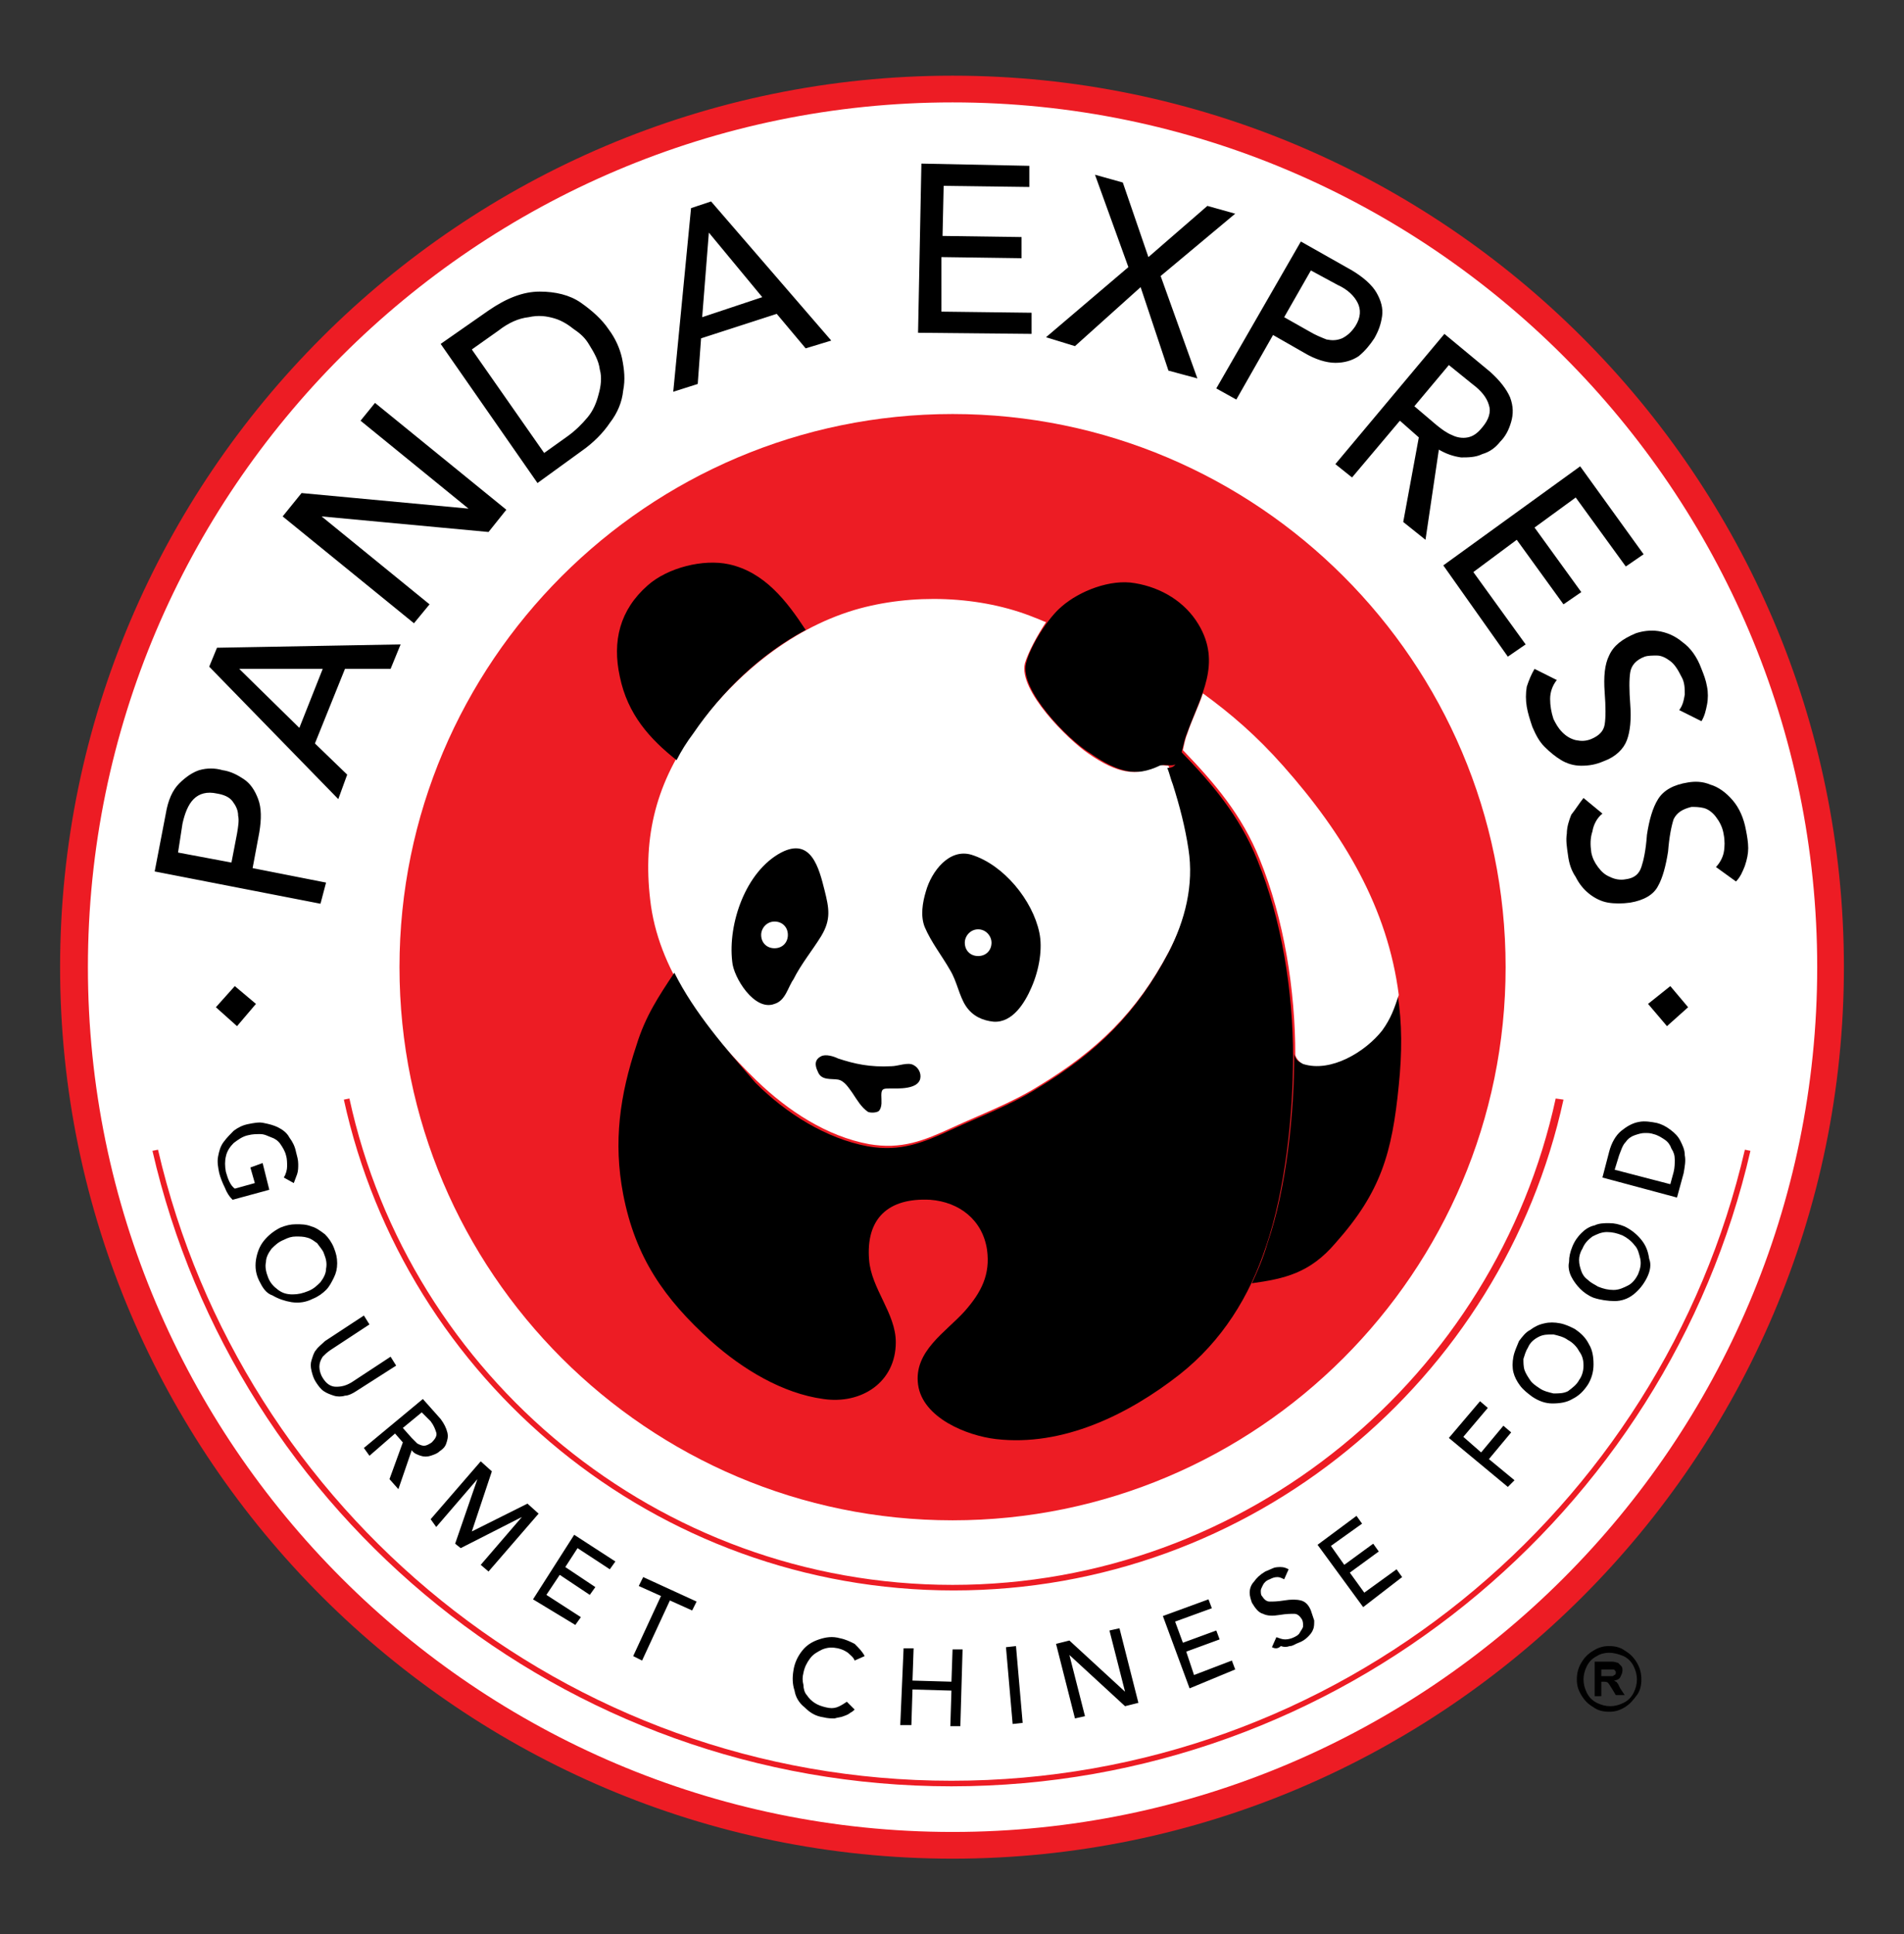 <?xml version="1.0" encoding="utf-8"?>
<!-- Generator: Adobe Illustrator 24.0.2, SVG Export Plug-In . SVG Version: 6.00 Build 0)  -->
<svg version="1.1" id="Layer_1" xmlns="http://www.w3.org/2000/svg" xmlns:xlink="http://www.w3.org/1999/xlink" x="0px" y="0px"
	 viewBox="0 0 171.1 173.8" style="enable-background:new 0 0 171.1 173.8;" xml:space="preserve">
<rect x="0" y="0" width="171.1" height="173.8" fill="#333333" stroke="none"/>
<style type="text/css">
	.st0{fill-rule:evenodd;clip-rule:evenodd;fill:#FFFFFF;}
	.st1{fill-rule:evenodd;clip-rule:evenodd;fill:#ED1C24;}
	.st2{fill-rule:evenodd;clip-rule:evenodd;}
</style>
<g>
	<circle class="st0" cx="85.5" cy="87" r="78.8"/>
	<g>
		<path class="st1" d="M85.6,9.2c42.8,0,77.7,34.9,77.7,77.7s-34.9,77.7-77.7,77.7S7.9,129.7,7.9,86.9S42.8,9.2,85.6,9.2L85.6,9.2z
			 M85.6,6.8c44.1,0,80.1,36,80.1,80.1c0,44.1-36,80.1-80.1,80.1S5.4,131,5.4,86.9C5.4,42.8,41.4,6.8,85.6,6.8L85.6,6.8z"/>
		<path class="st1" d="M85.6,37.2c27.4,0,49.7,22.3,49.7,49.7c0,27.4-22.3,49.7-49.7,49.7s-49.7-22.3-49.7-49.7
			C35.9,59.5,58.2,37.2,85.6,37.2L85.6,37.2z"/>
		<path class="st1" d="M156.8,103.3c-7.5,32.4-36.6,56.7-71.3,56.7s-63.8-24.3-71.3-56.7l-0.5,0.1c7.5,32.7,36.9,57.1,71.8,57.1
			s64.3-24.5,71.8-57.1L156.8,103.3L156.8,103.3z M139.8,98.7c-5.4,24.9-27.7,43.7-54.2,43.7c-26.5,0-48.8-18.8-54.2-43.7l-0.5,0.1
			c5.5,25.2,28,44.1,54.8,44.1s49.3-18.9,54.8-44.1L139.8,98.7L139.8,98.7z"/>
		<path class="st2" d="M92.2,59.6c0.4-1.6,2-4.1,3.2-5.1c1.6-1.4,4.4-2.5,6.6-2.1c2.4,0.4,4.5,1.7,5.7,3.7c2.1,3.5,0.2,6.4-1,9.7
			c-0.4,0.9-0.4,1.9-0.9,2.7c-0.3,0.5-1.1,0.1-1.4,0.3c-2.1,1-3.8,0.7-6.4-1.1C96,66.5,91.6,62,92.2,59.6L92.2,59.6z"/>
		<path class="st0" d="M93,55.5c-4.9-2-11.1-2.2-16.2-0.7c-6,1.8-11,6.1-14.6,11.1c-3.4,4.8-4.5,9.7-3.7,15.5
			c0.9,6.2,5.1,11.4,9.5,15.7c2.8,2.7,6.3,5,10.1,5.7c2.9,0.5,4.9-0.3,7.5-1.5c2.6-1.2,5.3-2.2,7.7-3.7c5.3-3.2,8.9-6.7,11.8-12.2
			c1.5-2.9,2.3-6,1.8-9.3c-0.3-2-0.8-3.9-1.4-5.8c-0.1-0.5-0.3-1-0.5-1.5c-0.3,0-0.6-0.1-0.8,0c-2.1,1-3.8,0.7-6.4-1.1
			c-1.9-1.3-6.3-5.7-5.7-8.1c0.3-1,1.1-2.5,1.9-3.7C93.7,55.8,93.3,55.6,93,55.5L93,55.5z"/>
		<path class="st2" d="M72.4,56.6c-1.7-2.6-3.7-5.2-6.9-5.9c-2.3-0.5-5.5,0.3-7.3,1.9c-2.5,2.2-3.2,5-2.5,8.2
			c0.7,3.4,2.7,5.6,5.1,7.5c0.4-0.8,0.9-1.6,1.5-2.4C64.9,62.1,68.3,58.8,72.4,56.6L72.4,56.6z"/>
		<path class="st2" d="M23.6,104.5l0.6,2.4l-3.3,0.9c-0.3-0.3-0.5-0.6-0.7-1.1c-0.2-0.4-0.4-0.9-0.5-1.3c-0.1-0.5-0.2-1-0.1-1.5
			c0.1-0.5,0.2-0.9,0.5-1.3c0.3-0.4,0.6-0.7,0.9-1c0.4-0.3,0.8-0.5,1.3-0.6c0.5-0.1,1-0.2,1.4-0.1c0.5,0.1,0.9,0.2,1.3,0.4
			c0.4,0.2,0.8,0.5,1,0.9c0.3,0.4,0.5,0.8,0.6,1.3c0.1,0.4,0.2,0.7,0.2,1.1c0,0.3,0,0.6-0.1,0.9c-0.1,0.3-0.2,0.5-0.3,0.8l-0.9-0.5
			c0.2-0.3,0.3-0.7,0.3-1c0-0.3,0-0.7-0.1-1c-0.1-0.4-0.3-0.7-0.5-1c-0.2-0.3-0.5-0.5-0.8-0.6c-0.3-0.1-0.6-0.3-1-0.3
			c-0.4,0-0.7,0-1.1,0.1c-0.5,0.1-0.9,0.4-1.3,0.7c-0.3,0.3-0.6,0.7-0.7,1.2c-0.1,0.4-0.1,0.9,0,1.4c0.2,0.7,0.4,1.2,0.8,1.5
			l1.8-0.5l-0.4-1.4L23.6,104.5L23.6,104.5z M23.3,115.1c-0.3-0.6-0.4-1.2-0.3-1.9c0.1-0.6,0.3-1.2,0.7-1.7c0.4-0.5,0.9-0.9,1.5-1.2
			c0.5-0.2,0.9-0.3,1.4-0.3c0.5,0,0.9,0,1.4,0.2c0.4,0.1,0.8,0.4,1.2,0.7c0.3,0.3,0.6,0.7,0.8,1.2c0.2,0.5,0.3,0.9,0.3,1.4
			c0,0.5-0.1,0.9-0.3,1.3c-0.2,0.4-0.4,0.8-0.7,1.1c-0.3,0.3-0.7,0.6-1.2,0.8c-0.6,0.3-1.2,0.4-1.9,0.3c-0.6-0.1-1.2-0.3-1.7-0.6
			C23.9,116.2,23.6,115.7,23.3,115.1L23.3,115.1z M24.1,114.8c0.2,0.5,0.5,0.8,0.9,1.1c0.4,0.3,0.8,0.4,1.3,0.4
			c0.5,0,0.9-0.1,1.4-0.3c0.5-0.2,0.8-0.5,1.1-0.8c0.3-0.4,0.5-0.8,0.5-1.2c0.1-0.5,0-0.9-0.2-1.4c-0.1-0.3-0.4-0.6-0.6-0.9
			c-0.3-0.2-0.5-0.4-0.9-0.5c-0.3-0.1-0.7-0.1-1-0.1c-0.4,0-0.7,0.1-1.1,0.3c-0.5,0.2-0.8,0.5-1.1,0.8c-0.3,0.4-0.5,0.8-0.5,1.2
			C23.8,113.8,23.9,114.3,24.1,114.8L24.1,114.8z M32.7,118.2l0.5,0.8l-3.5,2.3c-0.3,0.2-0.5,0.4-0.7,0.6c-0.2,0.3-0.3,0.6-0.3,0.9
			c0,0.3,0.1,0.7,0.3,1c0.3,0.5,0.7,0.8,1.2,0.8c0.5,0,0.9-0.1,1.4-0.4l3.5-2.3l0.5,0.8L32,125c-0.3,0.2-0.7,0.4-1,0.4
			c-0.3,0.1-0.7,0.1-1,0c-0.3-0.1-0.6-0.2-0.9-0.4c-0.3-0.2-0.5-0.5-0.7-0.8c-0.2-0.3-0.3-0.6-0.4-1c-0.1-0.4-0.1-0.7,0-1
			c0.1-0.3,0.2-0.7,0.4-0.9c0.2-0.3,0.5-0.5,0.8-0.8L32.7,118.2L32.7,118.2z M32.7,130.1l5.3-4.4l1.6,1.8c0.3,0.4,0.5,0.8,0.6,1.2
			c0.1,0.4,0,0.7-0.1,1c-0.1,0.3-0.3,0.5-0.6,0.7c-0.2,0.2-0.5,0.3-0.8,0.4c-0.3,0.1-0.6,0.1-0.9,0c-0.3-0.1-0.6-0.2-0.8-0.5
			l-1.2,3.5l-0.8-0.9l1.2-3.3l-0.7-0.8l-2.3,2L32.7,130.1L32.7,130.1z M37.9,126.9l-1.7,1.4l0.8,0.9c0.2,0.2,0.4,0.4,0.5,0.5
			c0.2,0.1,0.4,0.2,0.6,0.2c0.2,0,0.4-0.1,0.7-0.3c0.3-0.3,0.5-0.6,0.4-0.9c-0.1-0.3-0.2-0.6-0.5-1L37.9,126.9L37.9,126.9z
			 M38.7,136.5l4.5-5.2l1,0.9l-1.8,5.4l0,0l5-2.5l1,0.9l-4.5,5.2l-0.7-0.6l3.7-4.3v0l-5.5,2.8l-0.5-0.4l2-5.8l0,0l-3.7,4.3
			L38.7,136.5L38.7,136.5z M47.9,143.7l3.7-5.8l3.7,2.4l-0.5,0.7l-2.9-1.9l-1.1,1.7l2.7,1.8l-0.5,0.7l-2.7-1.8l-1.2,1.8l3.1,2
			l-0.5,0.7L47.9,143.7L47.9,143.7z M56.9,148.8l2.5-5.4l-2-0.9l0.4-0.8l4.8,2.2l-0.4,0.8l-2-0.9l-2.5,5.4L56.9,148.8L56.9,148.8z
			 M77.7,148.8l-0.9,0.4c-0.1-0.3-0.4-0.5-0.6-0.7c-0.3-0.2-0.5-0.3-0.9-0.4c-0.5-0.1-0.9-0.1-1.4,0.1c-0.4,0.2-0.8,0.4-1.1,0.8
			c-0.3,0.4-0.5,0.8-0.6,1.3c-0.1,0.4-0.1,0.7,0,1.1c0,0.3,0.1,0.7,0.3,0.9c0.2,0.3,0.4,0.5,0.7,0.7c0.3,0.2,0.6,0.3,1,0.4
			c0.4,0.1,0.7,0.1,1,0c0.3-0.1,0.6-0.3,0.9-0.5l0.7,0.7c-0.1,0.1-0.2,0.2-0.4,0.3c-0.1,0.1-0.3,0.2-0.6,0.3
			c-0.2,0.1-0.5,0.1-0.8,0.2c-0.3,0-0.6,0-1-0.1c-0.7-0.1-1.2-0.4-1.7-0.9c-0.5-0.4-0.8-0.9-0.9-1.5c-0.2-0.6-0.2-1.2-0.1-1.8
			c0.1-0.7,0.4-1.3,0.8-1.8c0.4-0.5,0.9-0.8,1.5-1c0.6-0.2,1.2-0.3,1.9-0.1c0.5,0.1,0.9,0.3,1.3,0.5
			C77.2,148.1,77.5,148.4,77.7,148.8L77.7,148.8z M80.9,155l0.3-6.9l0.9,0l-0.1,2.9l3.5,0.1l0.1-2.9l0.9,0l-0.2,6.9l-0.9,0l0.1-3.2
			l-3.5-0.1l-0.1,3.2L80.9,155L80.9,155z M91,154.9l-0.6-6.9l0.9-0.1l0.6,6.9L91,154.9L91,154.9z M96.6,154.4l-1.7-6.7l1.2-0.3
			l5,4.6h0l-1.4-5.5l0.9-0.2l1.7,6.7l-1.2,0.3l-5-4.6h0l1.4,5.5L96.6,154.4L96.6,154.4z M106.9,151.7l-2.4-6.5l4.1-1.5l0.3,0.8
			l-3.3,1.2l0.7,1.9l3-1.1l0.3,0.8l-3,1.1l0.7,2.1l3.4-1.3l0.3,0.8L106.9,151.7L106.9,151.7z M114.3,148l0.4-0.9
			c0.3,0.1,0.5,0.2,0.8,0.2c0.3,0,0.6-0.1,0.8-0.2c0.2-0.1,0.4-0.2,0.5-0.4c0.1-0.2,0.3-0.4,0.3-0.6c0-0.2,0-0.4-0.1-0.6
			c-0.2-0.3-0.4-0.5-0.7-0.5c-0.3,0-0.7,0-1.3,0.1c-0.6,0.1-1.1,0.1-1.5-0.1c-0.4-0.1-0.7-0.5-1-1c-0.1-0.3-0.2-0.6-0.2-0.9
			c0-0.3,0.1-0.7,0.4-1c0.2-0.3,0.5-0.6,1-0.9c0.2-0.1,0.5-0.2,0.7-0.3c0.2-0.1,0.5-0.1,0.7-0.1c0.3,0,0.5,0.1,0.7,0.2l-0.4,0.9
			c-0.2-0.1-0.4-0.2-0.6-0.2c-0.3,0-0.5,0.1-0.7,0.2c-0.3,0.1-0.5,0.3-0.6,0.5c-0.1,0.2-0.2,0.4-0.2,0.5c0,0.2,0,0.4,0.1,0.5
			c0.2,0.3,0.4,0.5,0.7,0.5c0.3,0,0.7,0,1.3-0.1c0.6-0.1,1.1-0.1,1.5,0c0.4,0.1,0.7,0.4,0.9,0.9c0.1,0.3,0.2,0.6,0.3,0.9
			c0,0.3,0,0.6-0.1,0.8c-0.1,0.3-0.3,0.5-0.5,0.7c-0.2,0.2-0.5,0.4-0.8,0.5c-0.3,0.1-0.5,0.3-0.8,0.3c-0.3,0.1-0.5,0.1-0.8,0
			C114.8,148.2,114.5,148.1,114.3,148L114.3,148z M122.5,144.4l-4.1-5.6l3.5-2.6l0.5,0.7l-2.8,2l1.2,1.7l2.6-1.9l0.5,0.7l-2.6,1.9
			l1.3,1.8l2.9-2.1l0.5,0.7L122.5,144.4L122.5,144.4z M135.5,133.6l-5.3-4.4l2.8-3.3l0.7,0.6l-2.2,2.6l1.6,1.4l2-2.4l0.7,0.6l-2,2.4
			l2.3,1.9L135.5,133.6L135.5,133.6z M142.7,124.4c-0.4,0.6-0.8,1-1.4,1.3c-0.5,0.3-1.1,0.4-1.8,0.4c-0.6,0-1.2-0.2-1.8-0.6
			c-0.4-0.3-0.8-0.6-1.1-1c-0.3-0.4-0.5-0.8-0.6-1.2c-0.1-0.4-0.1-0.9,0-1.4c0.1-0.5,0.3-0.9,0.5-1.4c0.3-0.4,0.6-0.8,1-1
			c0.4-0.3,0.8-0.5,1.3-0.6c0.4-0.1,0.9-0.1,1.4,0c0.5,0.1,0.9,0.3,1.3,0.5c0.6,0.4,1,0.8,1.3,1.4c0.3,0.5,0.4,1.1,0.4,1.8
			C143.2,123.3,143,123.9,142.7,124.4L142.7,124.4z M141.9,124c0.3-0.4,0.4-0.9,0.4-1.3c0-0.5-0.1-0.9-0.4-1.3c-0.2-0.4-0.6-0.8-1-1
			c-0.4-0.3-0.9-0.4-1.3-0.5c-0.5,0-0.9,0-1.3,0.2c-0.4,0.2-0.8,0.5-1,1c-0.2,0.3-0.3,0.7-0.4,1c0,0.3,0,0.7,0.1,1
			c0.1,0.3,0.3,0.6,0.5,0.9c0.2,0.3,0.5,0.5,0.8,0.7c0.4,0.3,0.9,0.4,1.3,0.5c0.5,0,0.9,0,1.3-0.2
			C141.3,124.7,141.7,124.4,141.9,124L141.9,124z M148,114.8c-0.3,0.6-0.7,1.1-1.2,1.5c-0.5,0.4-1.1,0.6-1.7,0.6
			c-0.6,0-1.3-0.1-1.9-0.3c-0.5-0.2-0.9-0.5-1.2-0.8c-0.3-0.3-0.6-0.7-0.8-1.1c-0.2-0.4-0.3-0.9-0.2-1.3c0-0.5,0.1-0.9,0.3-1.4
			c0.2-0.5,0.5-0.9,0.8-1.2c0.3-0.3,0.7-0.6,1.2-0.7c0.4-0.2,0.9-0.2,1.3-0.2c0.5,0,0.9,0.1,1.4,0.3c0.6,0.3,1.1,0.7,1.5,1.2
			c0.4,0.5,0.6,1,0.7,1.7C148.4,113.6,148.3,114.2,148,114.8L148,114.8z M147.2,114.5c0.2-0.5,0.3-0.9,0.2-1.4
			c-0.1-0.4-0.2-0.9-0.5-1.2c-0.3-0.4-0.7-0.7-1.1-0.9c-0.5-0.2-0.9-0.3-1.4-0.3c-0.5,0-0.9,0.2-1.3,0.4c-0.4,0.3-0.7,0.6-0.9,1.1
			c-0.2,0.3-0.3,0.7-0.3,1c0,0.4,0.1,0.7,0.2,1c0.1,0.3,0.3,0.6,0.6,0.8c0.3,0.3,0.6,0.4,0.9,0.6c0.5,0.2,0.9,0.3,1.4,0.3
			c0.5,0,0.9-0.2,1.3-0.4C146.7,115.3,147,114.9,147.2,114.5L147.2,114.5z M150.7,107.6l-6.7-1.8l0.6-2.3c0.2-0.8,0.6-1.5,1.1-1.9
			c0.5-0.4,1-0.7,1.6-0.8c0.5-0.1,1.1,0,1.6,0.1c0.4,0.1,0.8,0.3,1.2,0.6c0.4,0.3,0.7,0.6,0.9,1c0.2,0.4,0.4,0.8,0.4,1.3
			c0.1,0.5,0,1-0.1,1.6L150.7,107.6L150.7,107.6z M145.1,105.1l5,1.3l0.3-1.1c0.1-0.4,0.1-0.8,0.1-1.1c0-0.4-0.1-0.7-0.3-1
			c-0.1-0.3-0.3-0.6-0.6-0.8c-0.3-0.2-0.6-0.4-1-0.5c-0.3-0.1-0.5-0.1-0.8-0.1c-0.3,0-0.6,0.1-0.9,0.2c-0.3,0.1-0.6,0.3-0.8,0.6
			c-0.3,0.3-0.4,0.7-0.6,1.2L145.1,105.1L145.1,105.1z"/>
		<path class="st2" d="M28.8,81.2l-14.9-2.9l1-5.2c0.2-1.2,0.6-2.1,1.2-2.7c0.6-0.6,1.2-1,1.8-1.2c0.7-0.2,1.4-0.2,2.1,0
			c0.7,0.1,1.3,0.4,1.9,0.8c0.6,0.4,1,1,1.3,1.8c0.3,0.8,0.3,1.8,0.1,3l-0.6,3.2l6.6,1.3L28.8,81.2L28.8,81.2z M16,76.6l4.8,0.9
			l0.5-2.6c0.1-0.6,0.2-1.2,0.1-1.6c0-0.5-0.2-0.9-0.5-1.3c-0.3-0.4-0.8-0.6-1.4-0.7c-0.9-0.2-1.6,0-2.1,0.5c-0.5,0.5-0.8,1.3-1,2.2
			L16,76.6L16,76.6z M30.4,71.8L18.8,59.9l0.7-1.7L36,57.9l-0.9,2.2l-4.1,0l-2.7,6.7l2.9,2.8L30.4,71.8L30.4,71.8z M26.9,65.4
			l2.1-5.3l-7.5,0v0L26.9,65.4L26.9,65.4z M37.2,56l-11.8-9.6l1.7-2.1l15,1.4l0,0l-9.7-7.9l1.3-1.6l11.8,9.6l-1.6,2l-15-1.4l0,0
			l9.7,7.9L37.2,56L37.2,56z M48.3,43.4l-8.7-12.5l4.3-3c1.6-1.1,3.1-1.7,4.6-1.7c1.4,0,2.7,0.3,3.7,1c1,0.7,1.9,1.5,2.5,2.4
			c0.6,0.8,1,1.7,1.2,2.6c0.2,1,0.3,1.9,0.1,2.9c-0.1,1-0.5,2-1.2,2.9c-0.6,0.9-1.5,1.8-2.5,2.5L48.3,43.4L48.3,43.4z M42.4,31.4
			l6.5,9.3l2.1-1.5c0.7-0.5,1.3-1.1,1.8-1.7c0.5-0.6,0.8-1.3,1-2.1c0.2-0.7,0.3-1.5,0.1-2.2c-0.1-0.8-0.5-1.5-1-2.3
			c-0.3-0.5-0.7-0.9-1.3-1.3c-0.5-0.4-1.1-0.8-1.8-1c-0.7-0.2-1.4-0.3-2.3-0.1c-0.9,0.1-1.8,0.5-2.7,1.2L42.4,31.4L42.4,31.4z
			 M60.5,35.2l1.6-16.5l1.8-0.6l10.8,12.5l-2.3,0.7l-2.6-3.1L63,30.4l-0.3,4.1L60.5,35.2L60.5,35.2z M63.1,28.5l5.4-1.8l-4.8-5.8
			l0,0L63.1,28.5L63.1,28.5z M82.5,29.9l0.3-15.2l9.7,0.2l0,1.9l-7.7-0.1l-0.1,4.5l7.1,0.1l0,1.9l-7.2-0.1L84.6,28l8.1,0.1l0,1.9
			L82.5,29.9L82.5,29.9z M94,30.3l7.4-6.3l-3-8.3l2.5,0.7l2.3,6.7l5.3-4.6l2.5,0.7l-6.7,5.6l3.3,9.2l-2.6-0.7l-2.5-7.5l-5.9,5.3
			L94,30.3L94,30.3z M109.3,34.9l7.6-13.2l4.6,2.6c1,0.6,1.8,1.3,2.2,2c0.4,0.7,0.6,1.4,0.5,2.1c-0.1,0.7-0.3,1.3-0.7,2
			c-0.4,0.6-0.8,1.1-1.4,1.6c-0.6,0.4-1.3,0.6-2.1,0.6c-0.8,0-1.8-0.3-2.8-0.9l-2.8-1.6l-3.3,5.8L109.3,34.9L109.3,34.9z
			 M117.8,24.3l-2.4,4.2l2.3,1.3c0.5,0.3,1,0.5,1.5,0.7c0.5,0.1,0.9,0.1,1.4-0.1c0.4-0.2,0.8-0.5,1.2-1.1c0.5-0.8,0.5-1.5,0.2-2.1
			c-0.3-0.6-0.9-1.2-1.8-1.6L117.8,24.3L117.8,24.3z M120,41.7l9.8-11.7l4.1,3.4c0.9,0.8,1.5,1.6,1.8,2.3c0.3,0.8,0.3,1.5,0.1,2.2
			c-0.2,0.7-0.5,1.3-1,1.8c-0.4,0.5-0.9,0.9-1.6,1.1c-0.6,0.3-1.3,0.3-1.9,0.3c-0.7-0.1-1.3-0.3-2-0.7l-1.2,8.1l-2-1.6l1.4-7.6
			l-1.7-1.5l-4.3,5.1L120,41.7L120,41.7z M130.2,32.8l-3.1,3.7l2,1.7c0.5,0.4,0.9,0.7,1.4,0.9c0.4,0.2,0.9,0.3,1.4,0.2
			c0.5-0.1,0.9-0.4,1.3-0.9c0.6-0.7,0.8-1.4,0.6-2c-0.2-0.7-0.7-1.3-1.5-1.9L130.2,32.8L130.2,32.8z M129.7,50.8l12.3-8.9l5.7,7.9
			l-1.6,1.1l-4.5-6.2l-3.7,2.7l4.2,5.8l-1.6,1.1l-4.2-5.8l-3.9,2.9l4.7,6.5l-1.6,1.1L129.7,50.8L129.7,50.8z M137.9,60.1l2,1
			c-0.4,0.5-0.6,1.1-0.6,1.7c0,0.6,0.1,1.2,0.3,1.8c0.2,0.4,0.4,0.8,0.8,1.2c0.4,0.4,0.8,0.6,1.2,0.7c0.5,0.1,0.9,0.1,1.4-0.1
			c0.7-0.3,1.1-0.7,1.2-1.3c0.1-0.6,0.1-1.6,0-2.9c-0.1-1.4,0-2.5,0.4-3.3c0.4-0.9,1.2-1.5,2.4-2c0.6-0.2,1.3-0.3,2-0.2
			c0.7,0.1,1.5,0.4,2.2,1c0.7,0.5,1.3,1.3,1.7,2.4c0.2,0.5,0.4,1,0.5,1.6c0.1,0.5,0.1,1.1,0,1.6c-0.1,0.5-0.2,1-0.5,1.5l-2-1
			c0.3-0.4,0.4-0.8,0.5-1.4c0-0.5,0-1.1-0.3-1.6c-0.3-0.6-0.6-1.1-1-1.4c-0.4-0.3-0.8-0.5-1.2-0.5c-0.4,0-0.8,0-1.1,0.1
			c-0.8,0.3-1.2,0.8-1.3,1.4c-0.1,0.6-0.1,1.6,0,2.9c0.1,1.3,0,2.4-0.3,3.2c-0.3,0.8-1,1.5-2.1,1.9c-0.7,0.3-1.3,0.4-2,0.4
			c-0.7,0-1.3-0.2-1.8-0.5c-0.5-0.3-1-0.7-1.5-1.2c-0.5-0.5-0.8-1.1-1.1-1.8c-0.2-0.6-0.4-1.2-0.5-1.8c-0.1-0.6-0.1-1.2,0-1.8
			C137.4,61.1,137.6,60.6,137.9,60.1L137.9,60.1z M142.3,71.7l1.7,1.4c-0.5,0.4-0.8,1-0.9,1.6c-0.2,0.6-0.2,1.2-0.1,1.9
			c0.1,0.5,0.3,0.9,0.6,1.3c0.3,0.4,0.6,0.7,1.1,0.9c0.4,0.2,0.9,0.3,1.4,0.2c0.8-0.1,1.2-0.5,1.4-1.1c0.2-0.6,0.4-1.5,0.5-2.9
			c0.2-1.3,0.5-2.4,1-3.2c0.5-0.8,1.4-1.3,2.7-1.5c0.6-0.1,1.3-0.1,2,0.2c0.7,0.2,1.4,0.7,2,1.4c0.6,0.7,1,1.6,1.2,2.7
			c0.1,0.5,0.2,1.1,0.2,1.6c0,0.5-0.1,1-0.3,1.6c-0.2,0.5-0.4,1-0.8,1.4l-1.8-1.3c0.3-0.3,0.6-0.8,0.7-1.3c0.1-0.5,0.1-1.1,0-1.6
			c-0.1-0.7-0.4-1.2-0.7-1.6c-0.3-0.4-0.7-0.7-1.1-0.8c-0.4-0.1-0.8-0.1-1.1-0.1c-0.8,0.2-1.3,0.5-1.6,1.1c-0.2,0.6-0.4,1.6-0.5,2.9
			c-0.2,1.3-0.5,2.4-0.9,3.1c-0.4,0.8-1.3,1.3-2.5,1.5c-0.7,0.1-1.4,0.1-2,0c-0.6-0.1-1.2-0.4-1.7-0.8c-0.5-0.4-0.9-0.9-1.2-1.5
			c-0.4-0.6-0.6-1.2-0.7-2c-0.1-0.7-0.2-1.3-0.1-1.9c0-0.6,0.2-1.2,0.4-1.7C141.6,72.7,141.9,72.2,142.3,71.7L142.3,71.7z"/>
		<polygon class="st2" points="21.1,88.6 23,90.2 21.3,92.2 19.4,90.5 21.1,88.6 		"/>
		<polygon class="st2" points="150.1,88.6 148.1,90.2 149.8,92.2 151.7,90.5 150.1,88.6 		"/>
		<path class="st2" d="M60.6,87.4c-1.4,2.1-2.6,3.9-3.4,6.5c-1.5,4.5-2.1,8.7-1.2,13.4c1.1,5.7,3.7,9.4,7.9,13.2
			c2.8,2.5,6.4,4.7,10.1,5.2c3.4,0.5,6.5-1.5,6.5-5.1c0-2.6-2.2-4.8-2.4-7.4c-0.3-3.7,1.7-5.6,5.5-5.4c2.6,0.2,4.7,1.8,5.1,4.5
			c0.3,2.2-0.5,3.8-2,5.5c-1.7,1.9-4.6,3.6-4.2,6.6c0.4,3,4.4,4.6,7,4.9c6,0.7,11.9-2.2,16.5-5.8c3.8-3,6.3-7,7.8-11.6
			c1.7-5,2.4-11.7,2.4-16.9c0-5.9-1-12.3-3.2-17.7c-1.6-4-4.1-6.9-6.9-9.8c-0.1,0.4-0.3,0.8-0.5,1.2c-0.1,0.2-0.4,0.3-0.7,0.3
			c0.2,0.5,0.3,1,0.5,1.5c0.6,1.9,1.1,3.8,1.4,5.8c0.5,3.2-0.3,6.4-1.8,9.3c-2.9,5.5-6.5,9-11.8,12.2c-2.4,1.5-5.1,2.5-7.7,3.7
			c-2.6,1.2-4.6,2-7.5,1.5c-3.8-0.7-7.4-3-10.1-5.7C65.2,94.2,62.4,91,60.6,87.4L60.6,87.4z"/>
		<path class="st2" d="M112.5,115.3c2.9-0.4,5.2-0.9,7.5-3.6c4.1-4.6,5.1-8.1,5.7-14.2c0.3-2.9,0.3-5.6-0.1-8.1
			c-0.3,1.1-0.7,2-1.5,3.1c-1.5,1.9-4.6,3.8-7.1,3c-0.4-0.1-0.6-0.4-0.7-0.8c0,0,0,0.1,0,0.1c0,5.2-0.7,12-2.4,16.9
			C113.5,113.1,113,114.2,112.5,115.3L112.5,115.3z"/>
		<path class="st0" d="M125.7,89.4c-1-7.8-4.9-14.4-10.4-20.6c-2.4-2.7-4.6-4.6-7.2-6.5c-0.4,1.2-1,2.4-1.4,3.6
			c-0.2,0.5-0.3,1-0.4,1.5c2.8,2.9,5.3,5.8,6.9,9.8c2.2,5.4,3.2,11.8,3.2,17.6c0.1,0.3,0.3,0.6,0.7,0.8c2.5,0.8,5.6-1.1,7.1-3
			C125,91.5,125.3,90.6,125.7,89.4L125.7,89.4z"/>
		<path class="st2" d="M83.2,80.1c-0.3,1-0.5,2.2-0.1,3.2c0.6,1.4,1.5,2.5,2.3,3.9c0.6,1,0.8,2.3,1.4,3.2c0.6,0.9,1.5,1.3,2.5,1.4
			c1.7,0.1,2.8-1.7,3.4-3.1c0.7-1.6,1-3.5,0.7-4.9c-0.6-2.9-3.2-6.1-6.1-7C85.3,76.2,83.7,78.3,83.2,80.1L83.2,80.1z M69.6,90.2
			c-1.8,0.7-3.7-2.4-3.8-3.8c-0.4-3.4,1.2-8.1,4.4-9.8c2.7-1.4,3.4,1.4,3.9,3.4c0.4,1.6,0.6,2.6-0.3,4.1c-0.8,1.3-1.8,2.5-2.5,3.9
			C70.8,88.7,70.6,89.9,69.6,90.2L69.6,90.2z M73.8,94.9c0.4-0.2,1.1,0,1.5,0.2c1.5,0.5,2.9,0.8,4.8,0.7c0.6,0,1.5-0.4,2-0.1
			c0.4,0.2,0.7,0.7,0.6,1.2c-0.2,1-2,0.9-2.7,0.9c-0.6,0-0.8,0-0.8,0.6c0,0.5,0.1,1-0.2,1.4c-0.2,0.2-0.8,0.2-1,0.1
			c-0.6-0.4-1-1.1-1.4-1.7c-0.3-0.4-0.7-1.1-1.3-1.2c-0.6-0.1-1.5,0.1-1.8-0.7C73.2,95.7,73.2,95.2,73.8,94.9L73.8,94.9z"/>
		<path class="st0" d="M69.6,82.8c0.7,0,1.2,0.5,1.2,1.2c0,0.7-0.5,1.2-1.2,1.2c-0.7,0-1.2-0.5-1.2-1.2
			C68.4,83.4,68.9,82.8,69.6,82.8L69.6,82.8z M87.9,83.5c0.7,0,1.2,0.6,1.2,1.2c0,0.7-0.5,1.2-1.2,1.2s-1.2-0.5-1.2-1.2
			C86.7,84.1,87.2,83.5,87.9,83.5L87.9,83.5z"/>
		<path class="st2" d="M144.6,147.9c0.5,0,1,0.1,1.4,0.4c0.5,0.3,0.8,0.6,1.1,1.1c0.3,0.5,0.4,1,0.4,1.5s-0.1,1-0.4,1.4
			c-0.3,0.4-0.6,0.8-1.1,1.1c-0.5,0.3-0.9,0.4-1.4,0.4c-0.5,0-1-0.1-1.4-0.4c-0.5-0.3-0.8-0.6-1.1-1.1c-0.3-0.5-0.4-0.9-0.4-1.4
			s0.1-1,0.4-1.5c0.3-0.5,0.6-0.8,1.1-1.1C143.7,148,144.1,147.9,144.6,147.9L144.6,147.9z M144.6,148.5c-0.4,0-0.8,0.1-1.1,0.3
			c-0.4,0.2-0.7,0.5-0.9,0.9c-0.2,0.4-0.3,0.8-0.3,1.2c0,0.4,0.1,0.8,0.3,1.2c0.2,0.4,0.5,0.7,0.9,0.9c0.4,0.2,0.8,0.3,1.2,0.3
			c0.4,0,0.8-0.1,1.2-0.3c0.4-0.2,0.7-0.5,0.9-0.9c0.2-0.4,0.3-0.8,0.3-1.2c0-0.4-0.1-0.8-0.3-1.2c-0.2-0.4-0.5-0.7-0.9-0.9
			C145.4,148.6,145,148.5,144.6,148.5L144.6,148.5z M143.3,152.4v-3.1h0.6c0.6,0,0.9,0,1,0c0.2,0,0.4,0.1,0.5,0.1
			c0.1,0.1,0.2,0.2,0.3,0.3c0.1,0.1,0.1,0.3,0.1,0.4c0,0.2-0.1,0.4-0.2,0.6c-0.1,0.2-0.4,0.3-0.6,0.3c0.1,0,0.2,0.1,0.2,0.1
			c0.1,0,0.1,0.1,0.2,0.2c0,0,0.1,0.2,0.2,0.4l0.4,0.6h-0.8l-0.3-0.5c-0.2-0.3-0.3-0.5-0.4-0.6c-0.1-0.1-0.3-0.1-0.4-0.1h-0.2v1.3
			H143.3L143.3,152.4z M143.9,150.6h0.3c0.4,0,0.6,0,0.7,0c0.1,0,0.1-0.1,0.2-0.1c0.1-0.1,0.1-0.1,0.1-0.2c0-0.1,0-0.2-0.1-0.2
			c0-0.1-0.1-0.1-0.2-0.1c-0.1,0-0.3,0-0.7,0h-0.3V150.6L143.9,150.6z"/>
	</g>
</g>
</svg>
